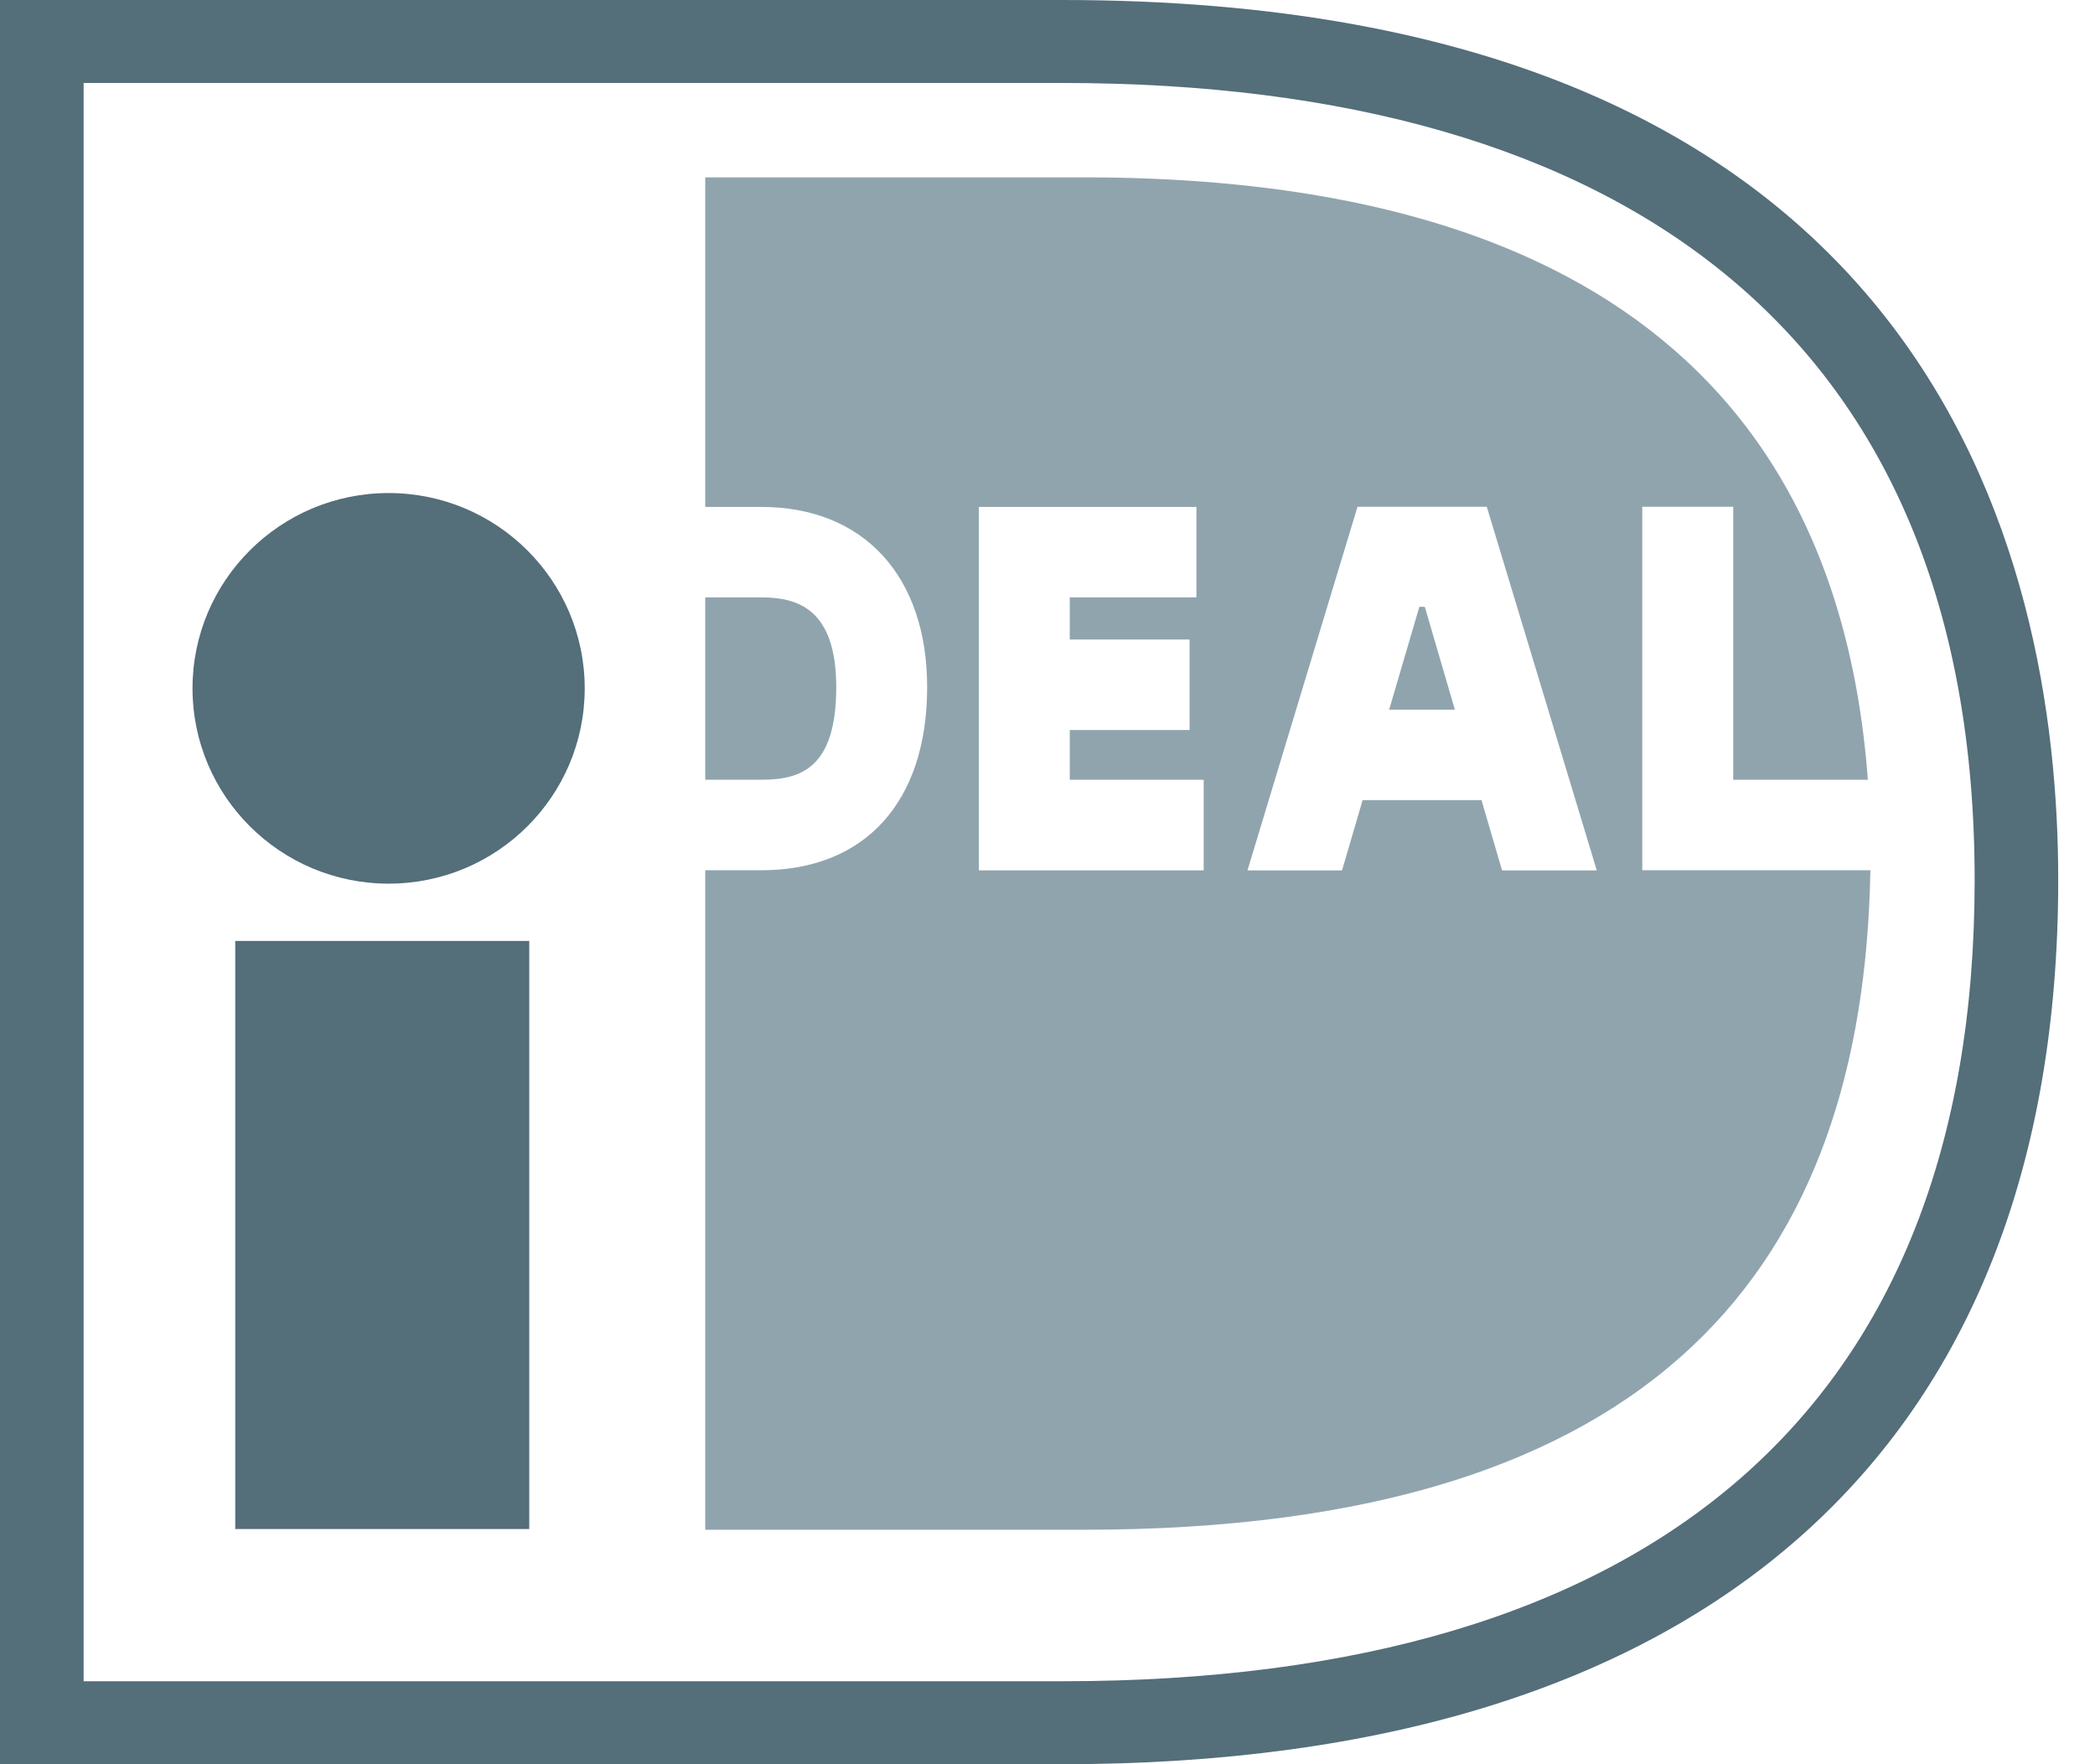 <?xml version="1.0" encoding="UTF-8"?>
<svg width="38px" height="32px" viewBox="0 0 38 32" version="1.1" xmlns="http://www.w3.org/2000/svg" xmlns:xlink="http://www.w3.org/1999/xlink">
    <!-- Generator: Sketch 56.3 (81716) - https://sketch.com -->
    <title>icon-ideal</title>
    <desc>Created with Sketch.</desc>
    <g id="Page-1" stroke="none" stroke-width="1" fill="none" fill-rule="evenodd">
        <g id="icon-ideal" fill-rule="nonzero">
            <path d="M19.267,0 L0,0 L0,32 L19.267,32 C30.918,32 37.333,26.304 37.333,15.962 C37.333,10.003 34.986,0 19.267,0 Z M19.267,30.495 L1.517,30.495 L1.517,1.505 L19.267,1.505 C29.496,1.505 35.817,6.121 35.817,15.964 C35.817,25.541 29.986,30.495 19.267,30.495 Z" id="Shape" fill="#546E7A"></path>
            <rect id="Rectangle" fill="#546E7A" x="4.267" y="17.067" width="5.333" height="10.667"></rect>
            <g id="Group" transform="translate(3.2, 3.2)">
                <path d="M3.849,5.743 C1.886,5.743 0.292,7.33 0.292,9.285 C0.292,11.241 1.886,12.828 3.849,12.828 C5.814,12.828 7.406,11.242 7.406,9.285 C7.405,7.33 5.813,5.743 3.849,5.743 Z" id="Path" fill="#546E7A"></path>
                <path d="M11.968,9.264 C11.968,7.821 11.242,7.636 10.611,7.636 L9.592,7.636 L9.592,10.943 L10.611,10.943 C11.316,10.944 11.968,10.74 11.968,9.264 Z" id="Path" fill="#90A4AE"></path>
                <polygon id="Path" fill="#90A4AE" points="22.545 7.807 21.997 9.672 23.189 9.672 22.644 7.807"></polygon>
                <path d="M26.59,5.992 L28.238,5.992 L28.238,10.944 L30.68,10.944 C30.011,1.959 22.915,0.017 16.467,0.017 L9.592,0.017 L9.592,5.995 L10.609,5.995 C12.464,5.995 13.617,7.249 13.617,9.264 C13.617,11.344 12.492,12.585 10.609,12.585 L9.592,12.585 L9.592,24.547 L16.467,24.547 C26.95,24.547 30.599,19.697 30.726,12.585 L26.588,12.585 L26.588,5.992 L26.59,5.992 Z M18.633,12.587 L14.555,12.587 L14.555,5.995 L18.501,5.995 L18.501,7.636 L16.204,7.636 L16.204,8.4 L18.377,8.4 L18.377,10.041 L16.204,10.041 L16.204,10.944 L18.633,10.944 L18.633,12.587 Z M24.045,12.588 L23.672,11.313 L21.516,11.313 L21.142,12.588 L19.427,12.588 L21.423,5.992 L23.768,5.992 L25.763,12.588 L24.045,12.588 Z" id="Shape" fill="#90A4AE"></path>
            </g>
        </g>
    </g>
</svg>